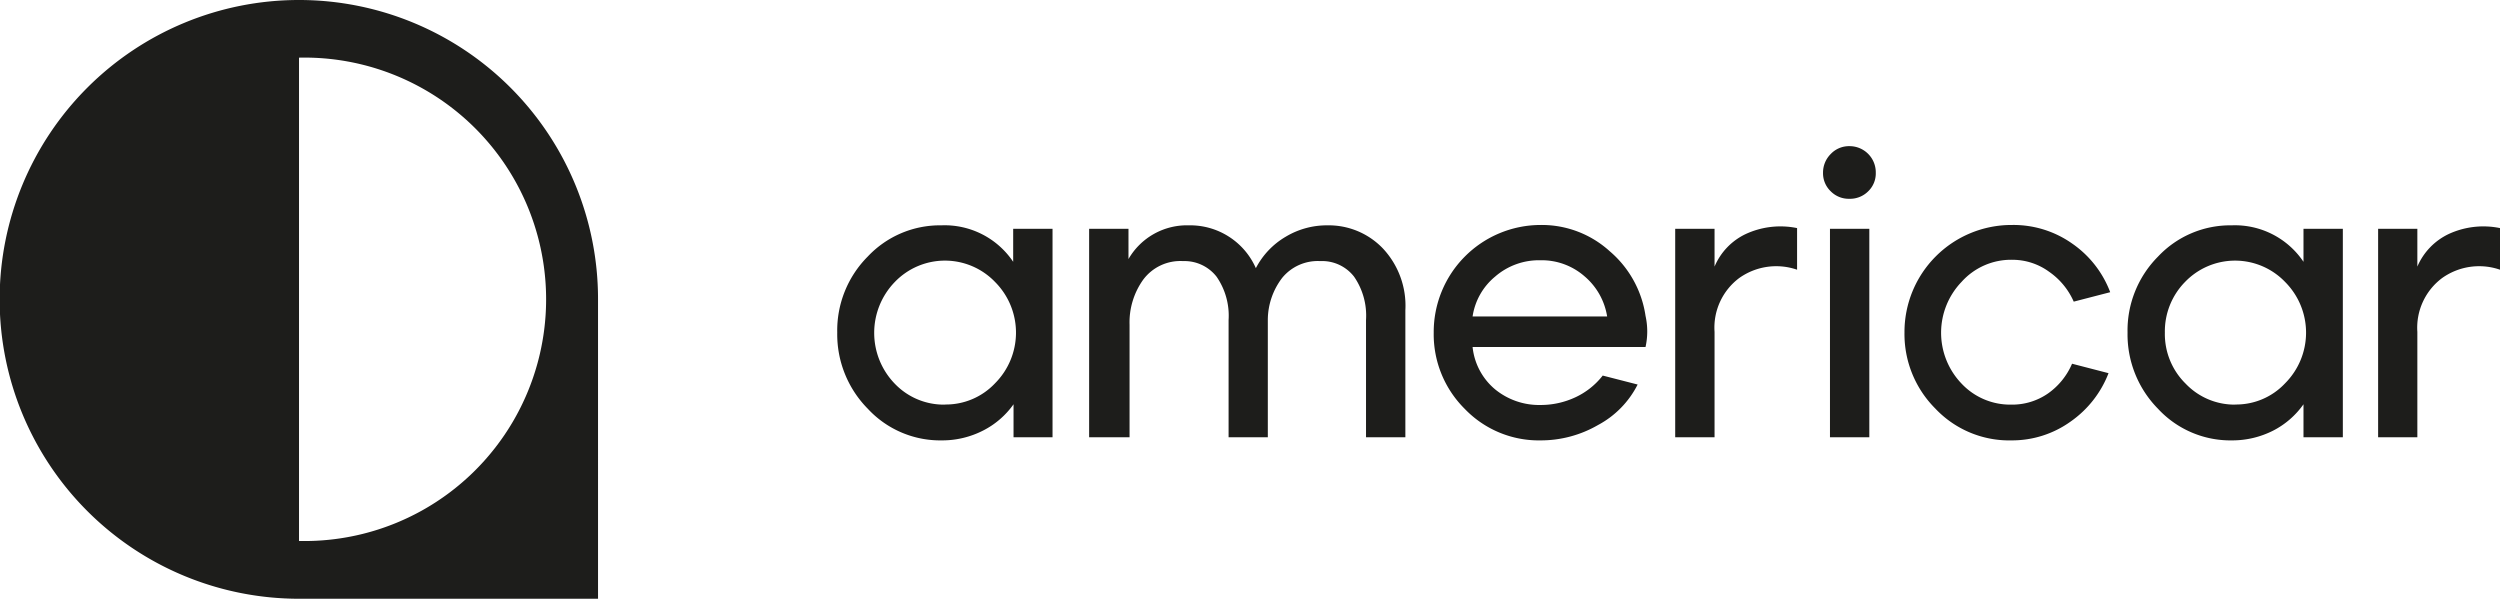 <svg xmlns="http://www.w3.org/2000/svg" viewBox="0 0 209.02 50.06"><defs><style>.cls-1{fill:#1d1d1b;}</style></defs><g id="Layer_2" data-name="Layer 2"><g id="Layer_1-2" data-name="Layer 1"><path class="cls-1" d="M78.72,36.82a8.25,8.25,0,0,1-6.16-2.64A8.86,8.86,0,0,1,70,27.81a8.76,8.76,0,0,1,2.55-6.36,8.29,8.29,0,0,1,6.16-2.61,6.9,6.9,0,0,1,6,3.05V19.13H88V36.56H84.74V33.8A7,7,0,0,1,82.19,36,7.51,7.51,0,0,1,78.72,36.82Zm.3-3a5.65,5.65,0,0,0,4.18-1.78,6,6,0,0,0,0-8.46,5.81,5.81,0,0,0-8.39,0,6.11,6.11,0,0,0,0,8.5A5.67,5.67,0,0,0,79,33.83Z"/><path class="cls-1" d="M91.06,36.56V19.13h3.29v2.53a5.64,5.64,0,0,1,5.06-2.82A6,6,0,0,1,105,22.42a6.53,6.53,0,0,1,2.5-2.63,6.68,6.68,0,0,1,3.49-.95,6.27,6.27,0,0,1,4.6,1.9,7,7,0,0,1,1.91,5.2V36.56h-3.29v-9.8a5.72,5.72,0,0,0-1-3.63,3.38,3.38,0,0,0-2.83-1.3,3.84,3.84,0,0,0-3.17,1.39A5.82,5.82,0,0,0,106,26.69v9.87h-3.28v-9.8a5.73,5.73,0,0,0-1-3.62,3.4,3.4,0,0,0-2.81-1.31,3.87,3.87,0,0,0-3.32,1.54,6.13,6.13,0,0,0-1.15,3.78v9.41Z"/><path class="cls-1" d="M128.81,36.82a8.58,8.58,0,0,1-6.35-2.64,8.78,8.78,0,0,1-2.59-6.37,8.95,8.95,0,0,1,8.94-9A8.44,8.44,0,0,1,134.58,21a8.77,8.77,0,0,1,3,5.41,6,6,0,0,1,0,2.6H123.12A5.32,5.32,0,0,0,125,32.55a5.81,5.81,0,0,0,3.8,1.31,6.85,6.85,0,0,0,2.93-.65A6.23,6.23,0,0,0,134,31.4l2.92.75a7.85,7.85,0,0,1-3.32,3.39A9.54,9.54,0,0,1,128.81,36.82Zm-5.69-10.36h11.25a5.54,5.54,0,0,0-1.88-3.35,5.44,5.44,0,0,0-3.71-1.35A5.58,5.58,0,0,0,125,23.13,5.33,5.33,0,0,0,123.12,26.46Z"/><path class="cls-1" d="M140.06,36.56V19.13h3.29v3.16a5.28,5.28,0,0,1,2.58-2.71,6.91,6.91,0,0,1,4.32-.51v3.48a5.34,5.34,0,0,0-4.83.69,5.18,5.18,0,0,0-2.07,4.51v8.81Z"/><path class="cls-1" d="M156.19,16a2.14,2.14,0,0,1-1.56.62,2.11,2.11,0,0,1-1.56-.62,2.08,2.08,0,0,1-.65-1.55,2.19,2.19,0,0,1,.65-1.58,2.1,2.1,0,0,1,1.56-.65,2.19,2.19,0,0,1,2.2,2.23A2.07,2.07,0,0,1,156.19,16ZM153,36.56V19.13h3.29V36.56Z"/><path class="cls-1" d="M168.18,36.82a8.49,8.49,0,0,1-6.37-2.66,8.81,8.81,0,0,1-2.58-6.35,8.95,8.95,0,0,1,9-9,8.51,8.51,0,0,1,5,1.54,8.65,8.65,0,0,1,3.2,4.08l-3.05.79a5.93,5.93,0,0,0-2.06-2.5,5.2,5.2,0,0,0-3.07-1A5.56,5.56,0,0,0,164,23.57a6.14,6.14,0,0,0,0,8.5,5.58,5.58,0,0,0,4.15,1.76,5.25,5.25,0,0,0,3.09-.94,5.84,5.84,0,0,0,2-2.48l3.05.79a8.79,8.79,0,0,1-3.19,4.06A8.4,8.4,0,0,1,168.18,36.82Z"/><path class="cls-1" d="M186.59,36.82a8.25,8.25,0,0,1-6.16-2.64,8.86,8.86,0,0,1-2.55-6.37,8.76,8.76,0,0,1,2.55-6.36,8.29,8.29,0,0,1,6.16-2.61,6.9,6.9,0,0,1,6,3.05V19.13h3.29V36.56h-3.29V33.8A7,7,0,0,1,190.06,36,7.54,7.54,0,0,1,186.59,36.82Zm.3-3a5.61,5.61,0,0,0,4.17-1.78,6,6,0,0,0,0-8.46,5.8,5.8,0,0,0-8.38,0A5.9,5.9,0,0,0,181,27.81a5.82,5.82,0,0,0,1.73,4.26A5.65,5.65,0,0,0,186.89,33.83Z"/><path class="cls-1" d="M198.83,36.56V19.13h3.28v3.16a5.34,5.34,0,0,1,2.59-2.71,6.91,6.91,0,0,1,4.32-.51v3.48a5.34,5.34,0,0,0-4.83.69,5.18,5.18,0,0,0-2.08,4.51v8.81Z"/><path class="cls-1" d="M25,0a25,25,0,0,0,0,50.06h25V25A25,25,0,0,0,25,0Zm0,45.23V4.82a20.21,20.21,0,1,1,0,40.41Z"/></g></g></svg>